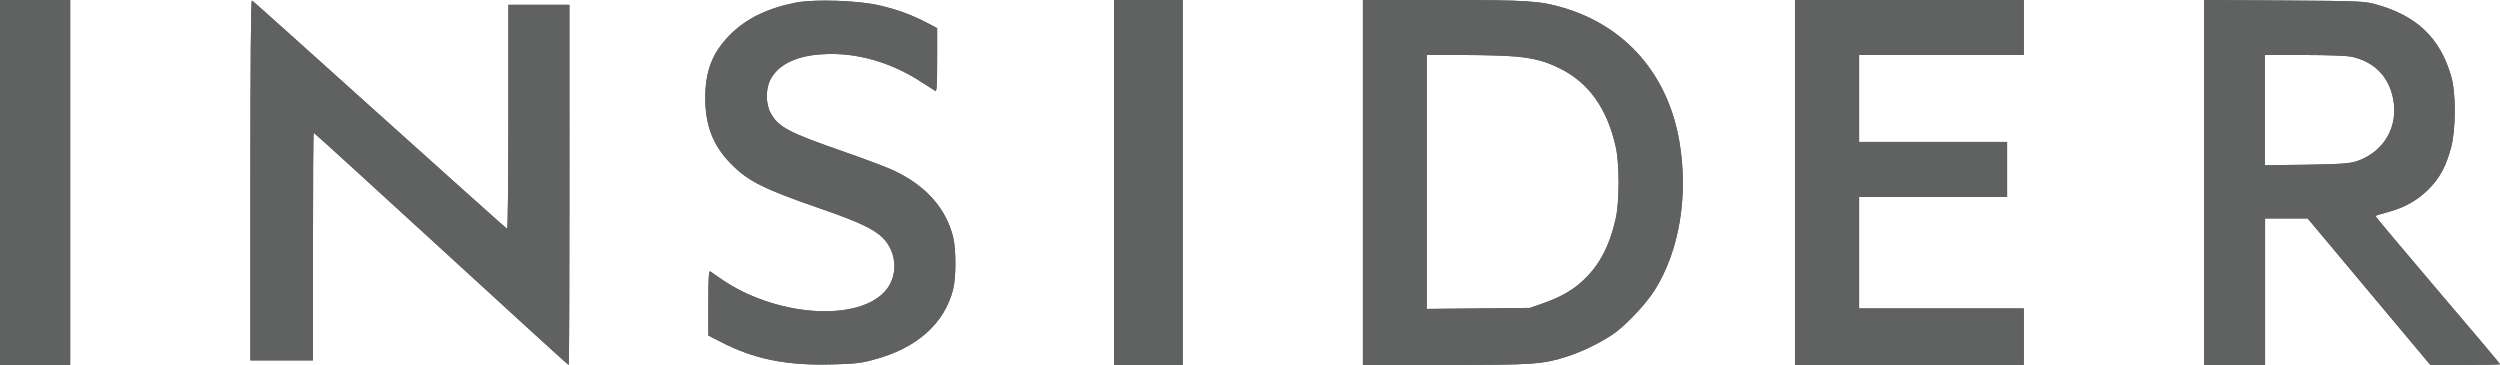 <svg viewBox="0 0 98.65 14.4" xmlns="http://www.w3.org/2000/svg" data-name="Layer 1" id="Layer_1">
  <defs>
    <style>
      .cls-1 {
        fill: #606161;
      }
    </style>
  </defs>
  <g>
    <path d="M0,7.2v7.2h2.77V0H0v7.2Z" class="cls-1"></path>
    <path d="M9.88,7.11v7.11h2.47v-4.49c0-2.47.01-4.49.03-4.49s2.28,2.06,5.03,4.58,5,4.58,5.03,4.58c.02,0,.03-3.2.03-7.11V.19h-2.41v4.43c0,2.44-.02,4.42-.05,4.41-.03-.01-2.29-2.04-5.03-4.5S9.97.02,9.94.02c-.04-.01-.06,2.62-.06,7.09Z" class="cls-1"></path>
    <path d="M31.42.1c-1.13.22-1.98.63-2.63,1.29-.68.69-.96,1.41-.96,2.48s.3,1.86.99,2.57,1.3,1.01,3.49,1.77c1.57.54,2.16.82,2.52,1.17.6.6.62,1.59.04,2.17-1.16,1.17-4.33.9-6.41-.54-.2-.14-.4-.27-.43-.3-.06-.04-.08.22-.08,1.24v1.29l.47.24c1.32.69,2.61.95,4.4.9.87-.02,1.16-.05,1.63-.18,1.72-.45,2.81-1.42,3.16-2.78.12-.48.12-1.57,0-2.07-.29-1.14-1.07-2.02-2.34-2.62-.23-.11-1.1-.44-1.93-.73-2.25-.78-2.64-.99-2.94-1.56-.2-.38-.19-1,.04-1.37.32-.55,1.04-.88,2.03-.93,1.33-.08,2.68.31,3.91,1.11.25.16.49.31.53.34.05.04.07-.22.07-1.22v-1.26l-.42-.22c-.58-.3-1.13-.51-1.87-.68-.81-.19-2.52-.25-3.27-.11Z" class="cls-1"></path>
    <path d="M43.96,7.2v7.2h2.71V0h-2.71v7.2Z" class="cls-1"></path>
    <path d="M53.78,7.2v7.2h3.24c3.51,0,3.84-.02,4.84-.34.6-.19,1.45-.61,1.91-.96.51-.39,1.2-1.14,1.53-1.66.97-1.55,1.33-3.72.97-5.85-.45-2.64-2.11-4.56-4.6-5.29C60.78.04,60.3,0,56.96,0h-3.18v7.2ZM59.8,2.23c.74.07,1.19.19,1.73.46,1.15.56,1.87,1.56,2.22,3.07.16.67.16,2.22,0,2.89-.23,1.02-.6,1.74-1.18,2.32-.44.44-.93.73-1.63.98l-.57.2-2.03.02-2.04.02V2.17h1.46c.8,0,1.72.03,2.03.06Z" class="cls-1"></path>
    <path d="M70.83,7.2v7.2h9.03v-2.23h-6.5v-4.4h5.84v-2.17h-5.84v-3.43h6.5V0h-9.03v7.2Z" class="cls-1"></path>
    <path d="M86.97,7.2v7.2h2.41v-5.78h1.68l2.42,2.89,2.42,2.89h1.38c.75,0,1.37-.01,1.37-.03s-1.11-1.34-2.47-2.93c-1.36-1.6-2.46-2.91-2.45-2.92s.22-.08.46-.14c.7-.19,1.18-.46,1.63-.9.45-.45.7-.91.9-1.66.19-.72.2-2.16,0-2.82-.43-1.49-1.34-2.37-2.94-2.82-.46-.13-.58-.14-3.65-.16L86.97,0v7.2ZM92.8,2.24c.89.2,1.45.77,1.63,1.64.22,1.09-.33,2.07-1.37,2.46-.32.11-.5.13-2.02.16l-1.67.02V2.17h1.58c.87,0,1.7.03,1.84.07Z" class="cls-1"></path>
  </g>
  <g>
    <path d="M0,7.2v7.2h2.77V0H0v7.2Z" class="cls-1"></path>
    <path d="M9.88,7.11v7.11h2.47v-4.49c0-2.47.01-4.49.03-4.49s2.28,2.06,5.03,4.58,5,4.58,5.03,4.58c.02,0,.03-3.2.03-7.11V.19h-2.41v4.43c0,2.44-.02,4.42-.05,4.41-.03-.01-2.29-2.04-5.03-4.5S9.97.02,9.94.02c-.04-.01-.06,2.62-.06,7.09Z" class="cls-1"></path>
    <path d="M31.42.1c-1.13.22-1.98.63-2.63,1.29-.68.69-.96,1.41-.96,2.48s.3,1.86.99,2.57,1.3,1.01,3.49,1.77c1.57.54,2.16.82,2.52,1.17.6.6.62,1.59.04,2.17-1.16,1.17-4.33.9-6.41-.54-.2-.14-.4-.27-.43-.3-.06-.04-.08.22-.08,1.24v1.29l.47.24c1.32.69,2.61.95,4.4.9.87-.02,1.16-.05,1.63-.18,1.72-.45,2.81-1.42,3.16-2.78.12-.48.12-1.57,0-2.07-.29-1.14-1.07-2.02-2.34-2.62-.23-.11-1.1-.44-1.93-.73-2.25-.78-2.64-.99-2.94-1.56-.2-.38-.19-1,.04-1.37.32-.55,1.04-.88,2.03-.93,1.33-.08,2.68.31,3.91,1.11.25.16.49.31.53.34.05.04.07-.22.07-1.22v-1.26l-.42-.22c-.58-.3-1.13-.51-1.87-.68-.81-.19-2.52-.25-3.27-.11Z" class="cls-1"></path>
    <path d="M43.96,7.2v7.2h2.71V0h-2.71v7.2Z" class="cls-1"></path>
    <path d="M53.78,7.2v7.2h3.24c3.51,0,3.84-.02,4.84-.34.6-.19,1.45-.61,1.91-.96.51-.39,1.2-1.14,1.53-1.66.97-1.55,1.33-3.72.97-5.85-.45-2.64-2.11-4.56-4.6-5.29C60.78.04,60.3,0,56.96,0h-3.18v7.2ZM59.8,2.23c.74.07,1.19.19,1.73.46,1.15.56,1.87,1.56,2.22,3.07.16.67.16,2.22,0,2.89-.23,1.02-.6,1.74-1.18,2.32-.44.44-.93.73-1.63.98l-.57.2-2.03.02-2.04.02V2.17h1.46c.8,0,1.72.03,2.03.06Z" class="cls-1"></path>
    <path d="M70.83,7.2v7.2h9.03v-2.23h-6.5v-4.4h5.84v-2.17h-5.84v-3.43h6.5V0h-9.03v7.2Z" class="cls-1"></path>
    <path d="M86.97,7.2v7.2h2.41v-5.78h1.68l2.42,2.89,2.42,2.89h1.38c.75,0,1.37-.01,1.37-.03s-1.11-1.34-2.47-2.93c-1.36-1.6-2.46-2.91-2.45-2.92s.22-.08.46-.14c.7-.19,1.18-.46,1.63-.9.45-.45.7-.91.9-1.66.19-.72.2-2.16,0-2.82-.43-1.49-1.34-2.37-2.94-2.82-.46-.13-.58-.14-3.65-.16L86.97,0v7.2ZM92.8,2.24c.89.2,1.45.77,1.63,1.64.22,1.09-.33,2.07-1.37,2.46-.32.11-.5.13-2.02.16l-1.67.02V2.17h1.58c.87,0,1.7.03,1.84.07Z" class="cls-1"></path>
  </g>
</svg>
